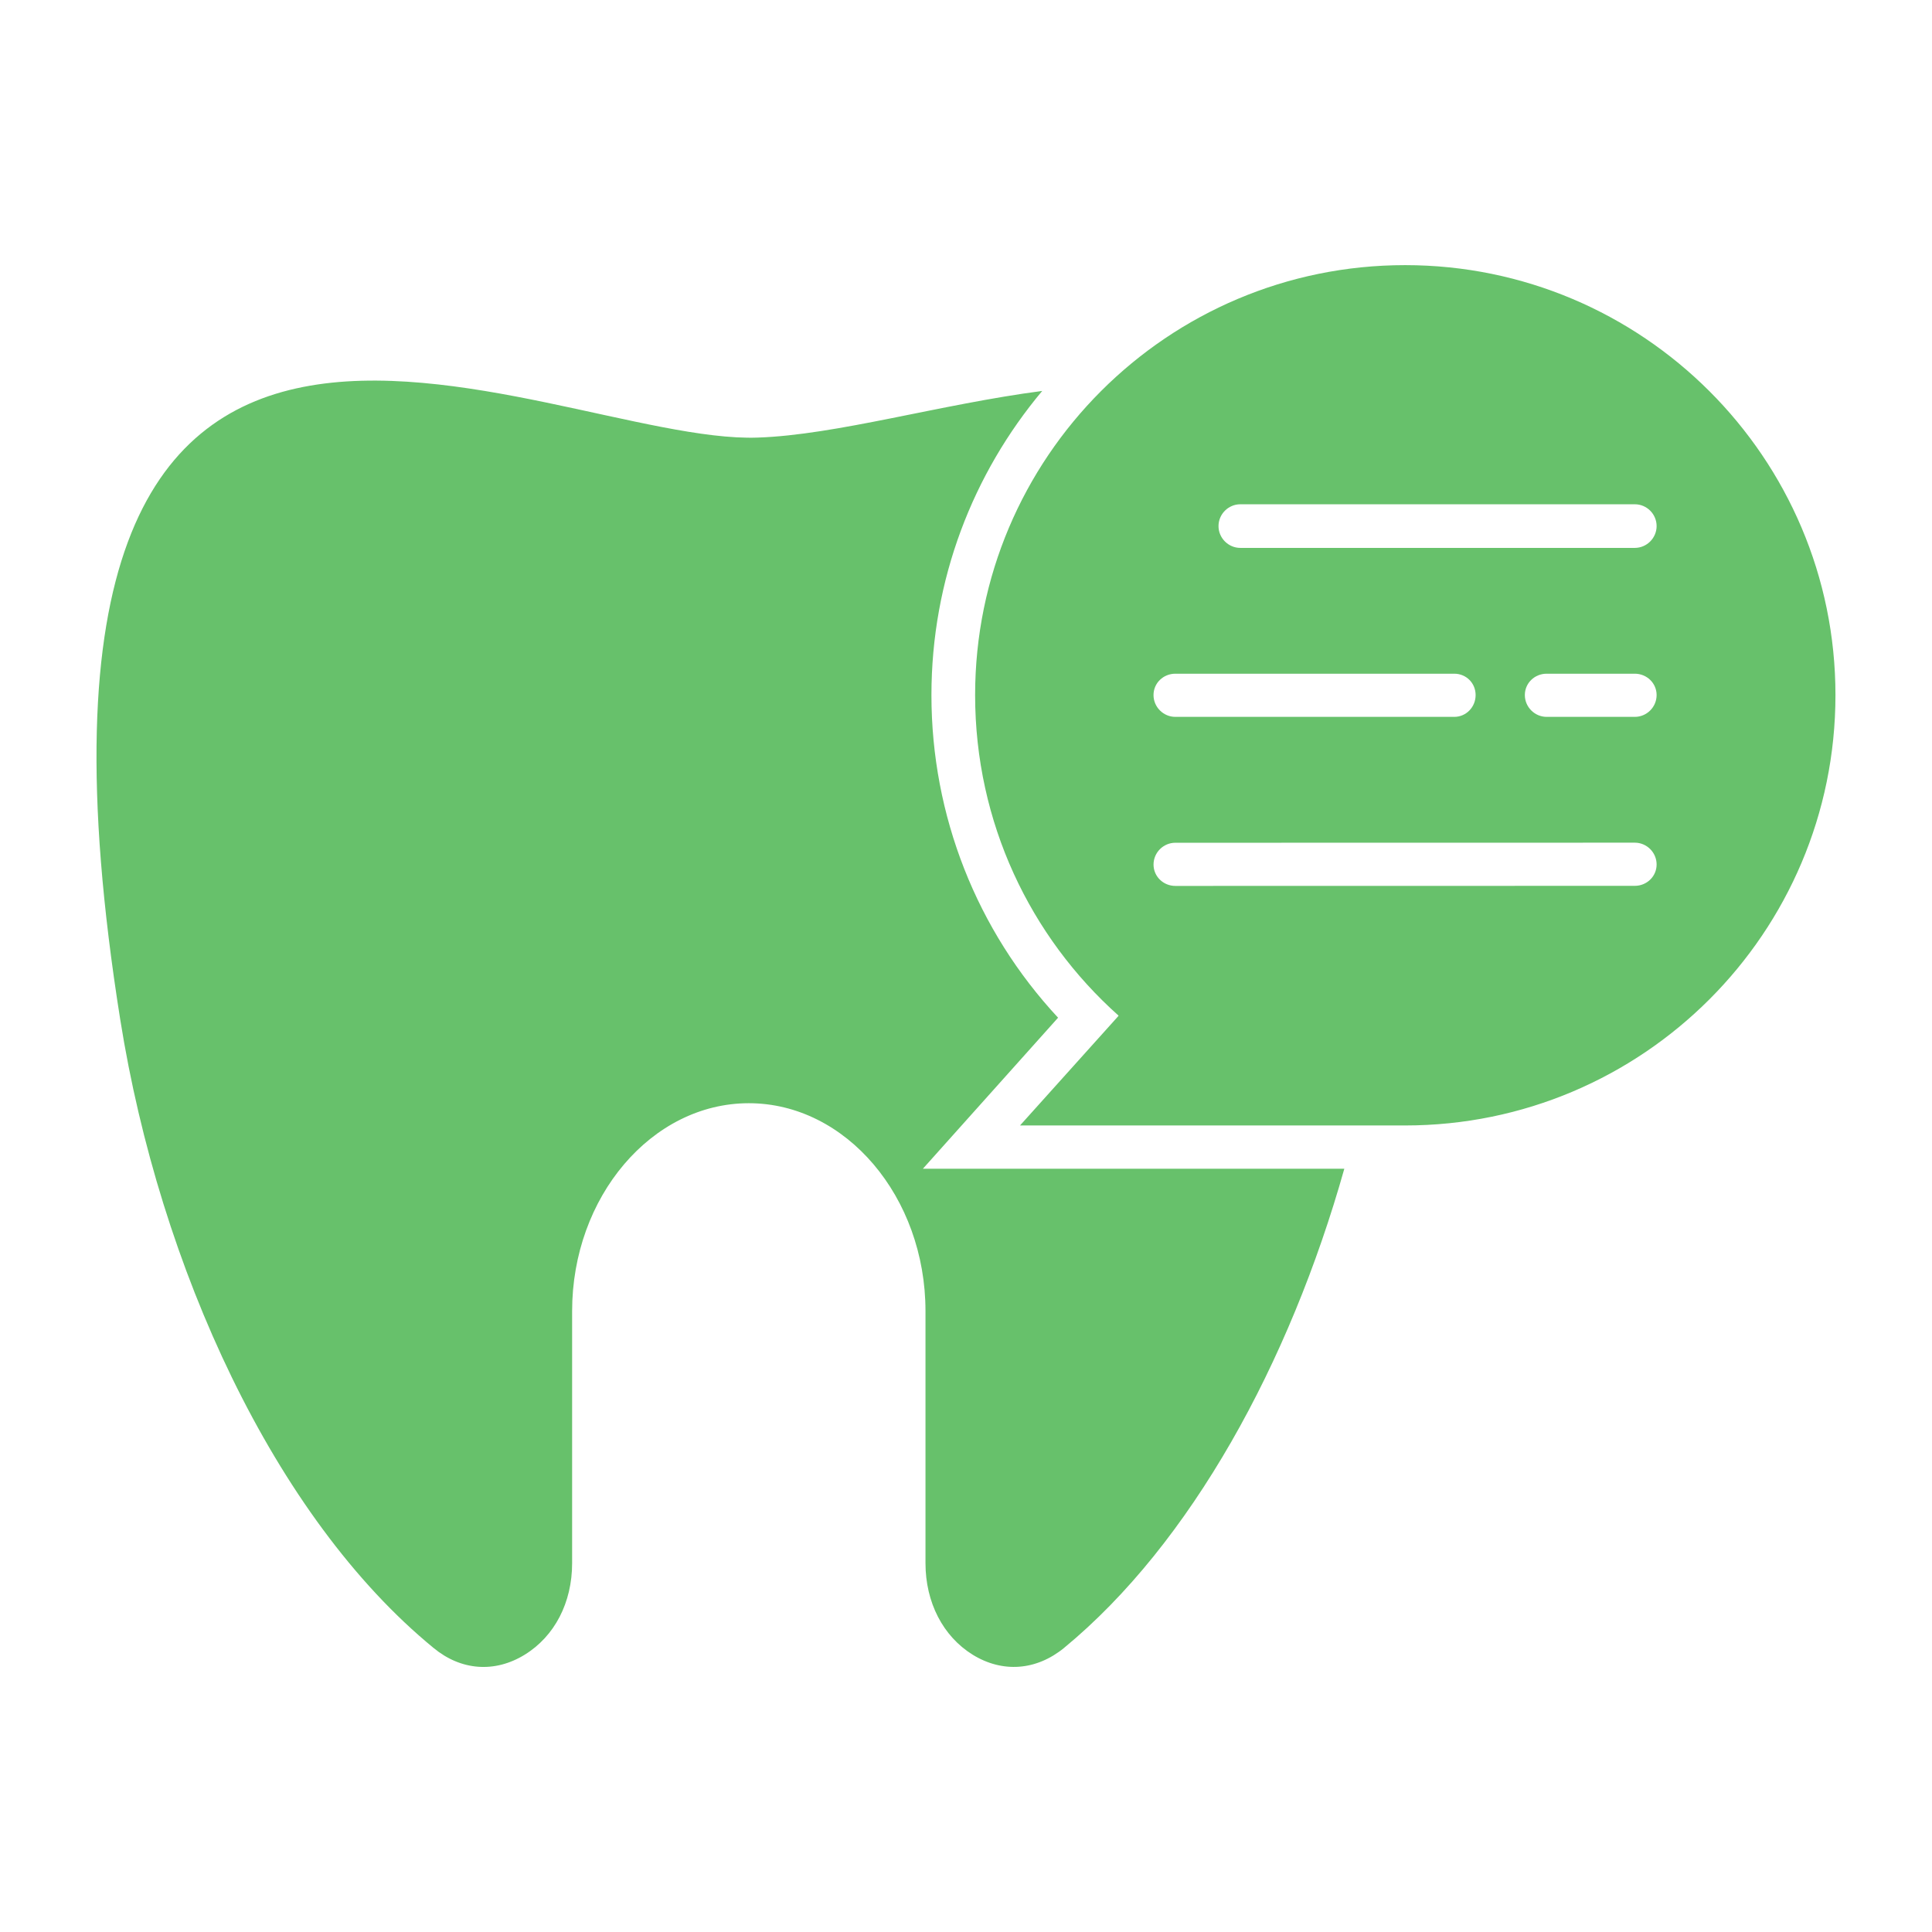<?xml version="1.0" encoding="UTF-8"?> <svg xmlns="http://www.w3.org/2000/svg" viewBox="0 0 100 100" fill-rule="evenodd"><path d="m55.078 85.293c6.555-5.402 11.672-14.746 14.504-24.801h-21.812l6.996-7.816c-4.207-4.519-6.555-10.453-6.555-16.695 0-5.981 2.148-11.469 5.734-15.746-5.269 0.688-10.676 2.281-14.727 2.414-11.18 0.398-40.566-17.43-32.992 30.137 2.039 12.801 7.973 25.754 16.211 32.508 1.418 1.176 3.168 1.309 4.719 0.355 1.551-0.953 2.457-2.699 2.457-4.738v-13.047c0-5.91 4.117-10.762 9.145-10.762 5.027 0 9.145 4.852 9.145 10.762v13.043c0 2.035 0.906 3.785 2.438 4.738 1.551 0.957 3.301 0.824 4.738-0.352zm17.648-71.57c12.289 0 22.277 9.965 22.277 22.254 0 12.312-9.988 22.277-22.277 22.277h-19.93l5.094-5.668v-0.023c-4.562-4.074-7.418-9.988-7.418-16.586 0-12.289 9.965-22.254 22.254-22.254zm11.891 21.148c0.621 0 1.129 0.488 1.129 1.105 0 0.621-0.508 1.129-1.129 1.129h-4.562c-0.621 0-1.129-0.512-1.129-1.129 0-0.621 0.508-1.105 1.129-1.105zm-9.344 0c0.621 0 1.105 0.488 1.105 1.105 0 0.621-0.488 1.129-1.105 1.129h-14.438c-0.621 0-1.129-0.512-1.129-1.129 0-0.621 0.508-1.105 1.129-1.105zm9.344-8.77c0.621 0 1.129 0.508 1.129 1.129 0 0.617-0.508 1.129-1.129 1.129h-20.418c-0.621 0-1.129-0.512-1.129-1.129 0-0.621 0.512-1.129 1.129-1.129zm0 17.516c0.621 0 1.129 0.508 1.129 1.129 0 0.617-0.508 1.105-1.129 1.105l-23.781 0.004c-0.621 0-1.129-0.488-1.129-1.105 0-0.621 0.508-1.129 1.129-1.129z" fill-rule="evenodd" fill="#67c16b"></path></svg> 